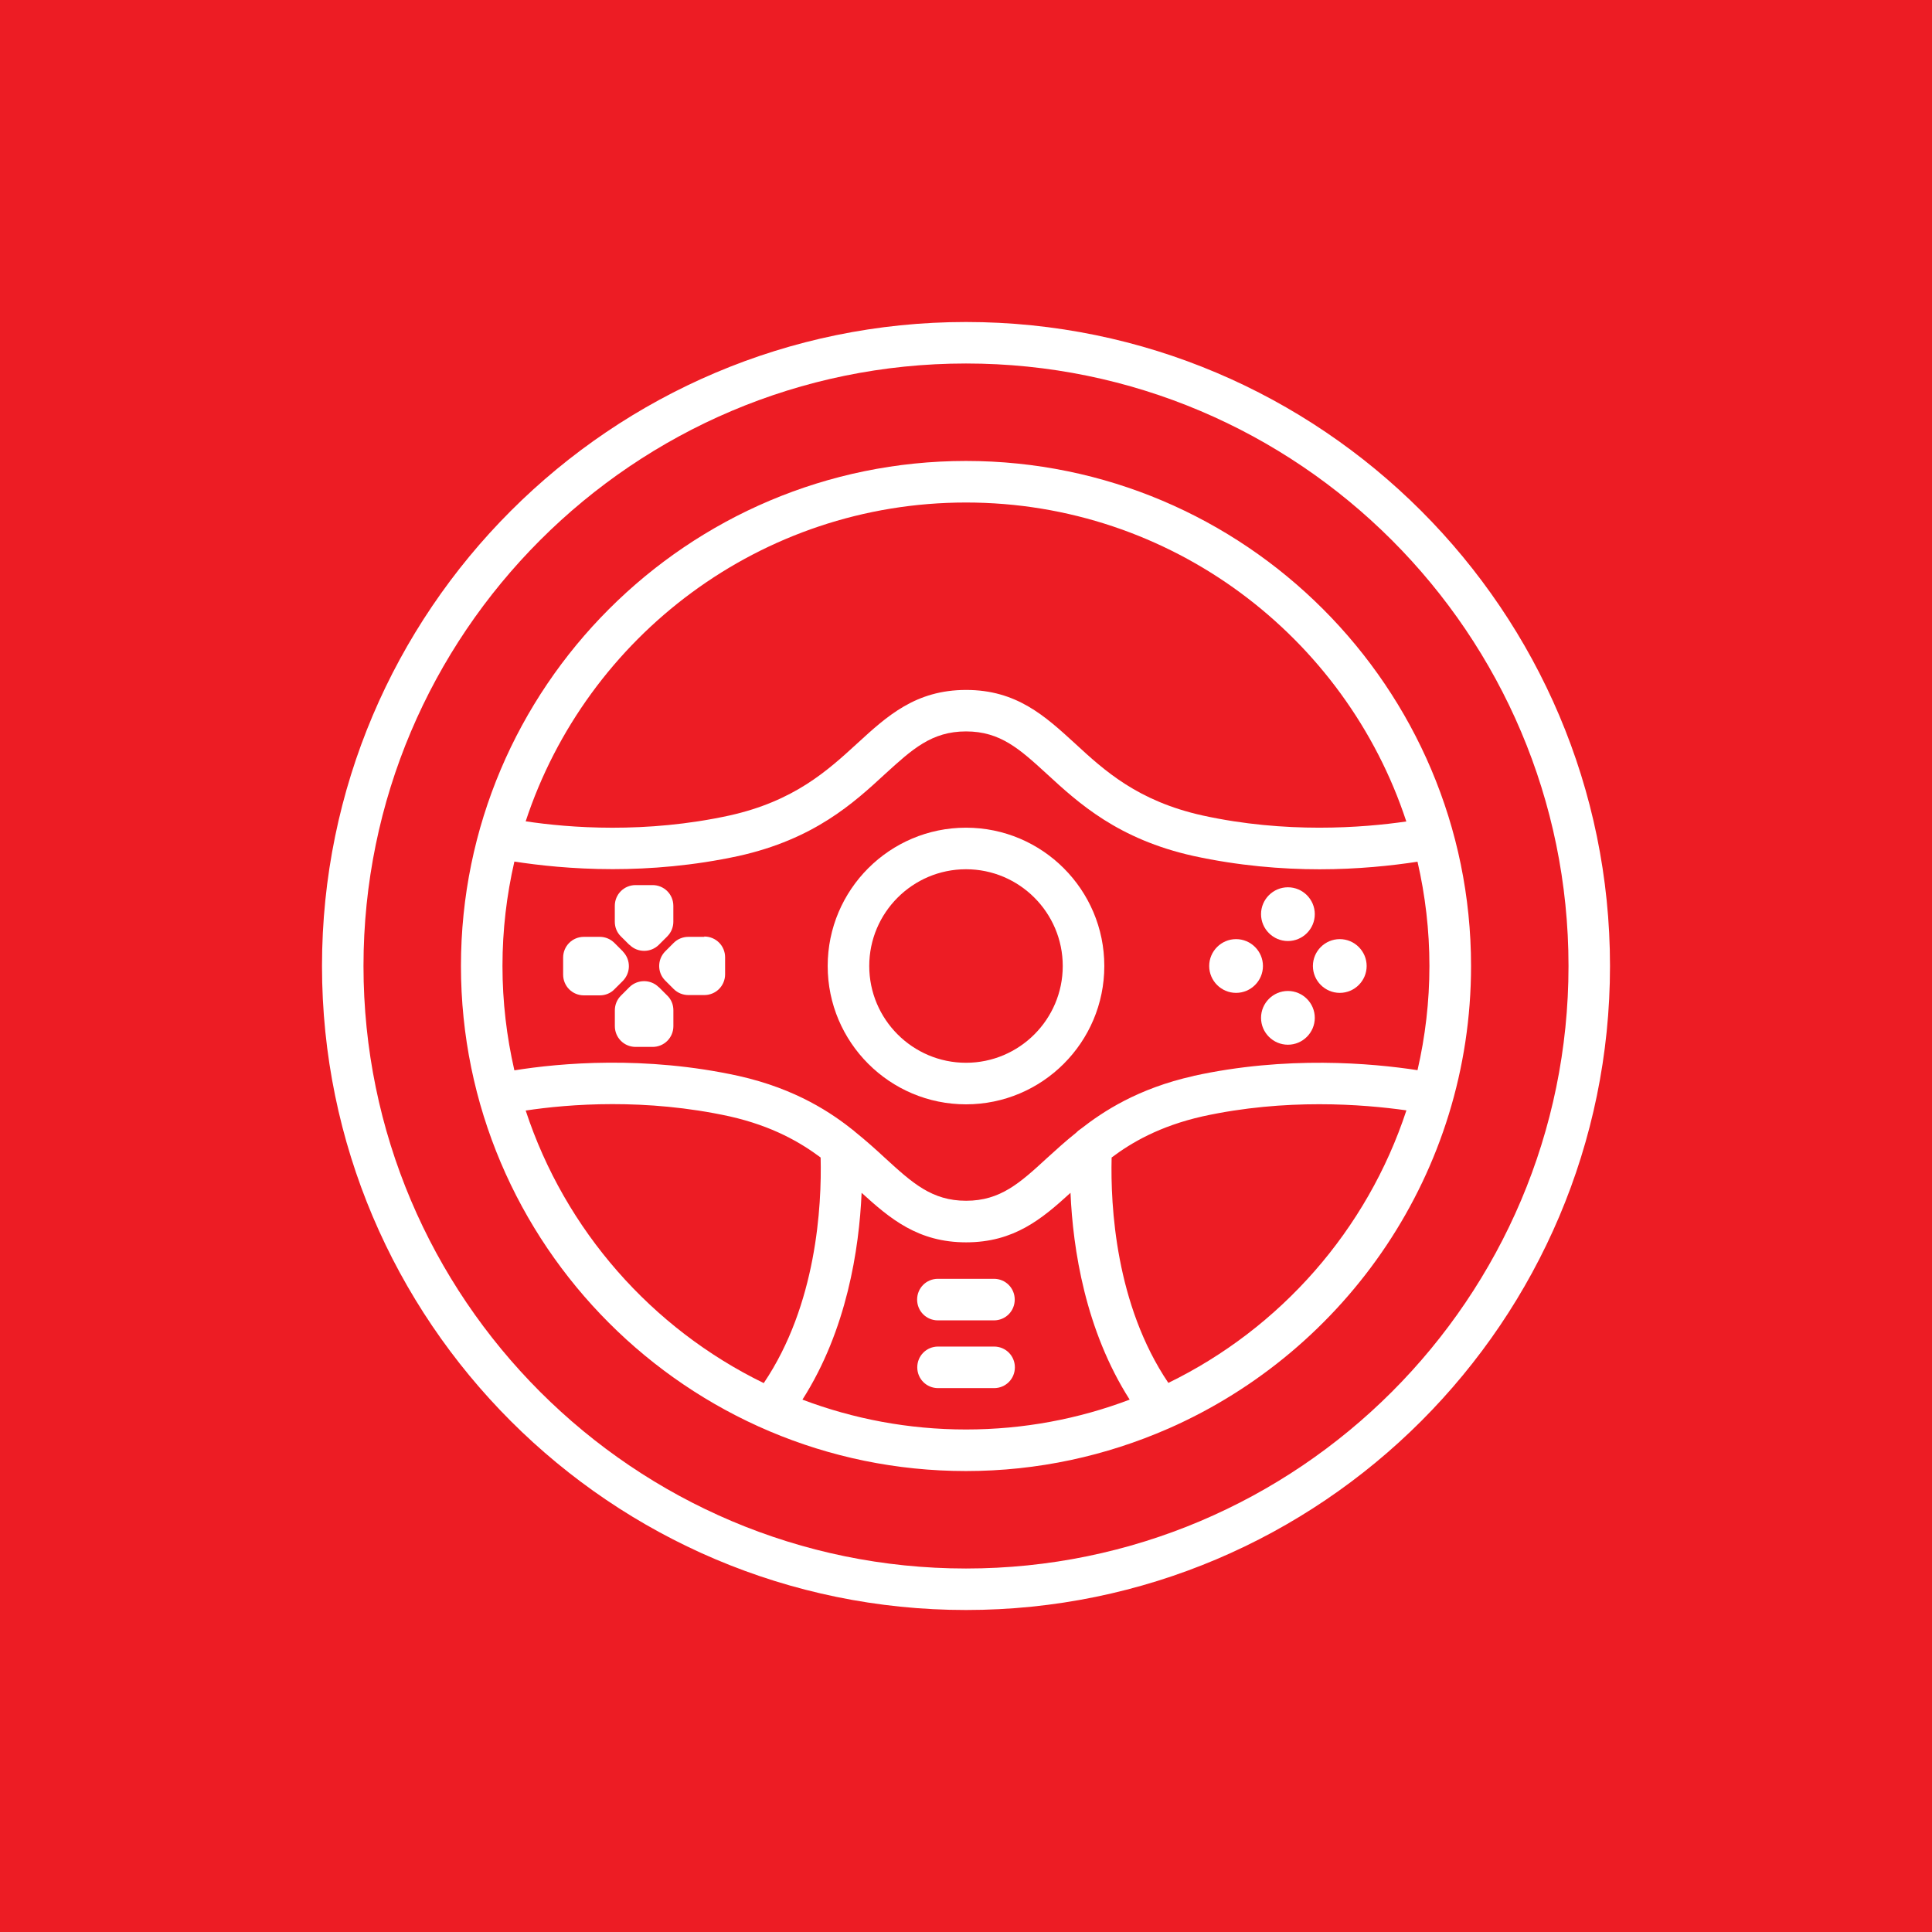 <svg width="90" height="90" viewBox="0 0 90 90" fill="none" xmlns="http://www.w3.org/2000/svg">
<rect width="90" height="90" fill="#ED1C24"/>
<path d="M45 15C28.46 15 15 28.46 15 45C15 61.54 28.46 75 45 75C61.54 75 75 61.54 75 45C75 28.46 61.54 15 45 15ZM45 73.067C29.522 73.067 16.933 60.478 16.933 45C16.933 29.522 29.522 16.933 45 16.933C60.478 16.933 73.067 29.522 73.067 45C73.067 60.478 60.478 73.067 45 73.067Z" fill="white"/>
<path d="M45 21.473C32.026 21.473 21.473 32.026 21.473 45C21.473 57.974 32.026 68.527 45 68.527C48.344 68.527 51.525 67.818 54.415 66.554C54.422 66.554 54.427 66.546 54.435 66.546C62.723 62.903 68.527 54.615 68.527 45C68.527 32.026 57.974 21.473 45 21.473ZM45 23.409C54.553 23.409 62.679 29.651 65.511 38.267C63.476 38.564 59.885 38.836 56.02 37.988C53.004 37.319 51.448 35.897 50.082 34.637C48.679 33.353 47.358 32.14 45.005 32.14C42.653 32.14 41.325 33.355 39.927 34.637C38.554 35.894 37 37.317 33.985 37.988C30.07 38.843 26.506 38.564 24.488 38.26C27.326 29.643 35.445 23.409 45 23.409ZM24.489 51.733C26.507 51.429 30.071 51.15 33.985 52.004C36.003 52.459 37.305 53.232 38.228 53.921C38.285 56.183 38.038 60.787 35.578 64.43C30.362 61.888 26.322 57.309 24.489 51.735L24.489 51.733ZM45 66.591C42.32 66.591 39.752 66.097 37.381 65.2C39.448 61.962 40.023 58.181 40.137 55.566C41.466 56.774 42.767 57.873 45.005 57.873C47.242 57.873 48.539 56.779 49.868 55.566C49.981 58.184 50.557 61.957 52.624 65.2C50.253 66.099 47.68 66.591 45 66.591ZM54.427 64.422C51.967 60.779 51.727 56.178 51.784 53.921C52.701 53.232 54.005 52.462 56.02 52.005C59.89 51.157 63.474 51.437 65.516 51.725C63.684 57.302 59.643 61.879 54.427 64.42L54.427 64.422ZM55.603 50.123C52.992 50.705 51.367 51.792 50.349 52.587C50.268 52.637 50.191 52.701 50.127 52.77C49.628 53.168 49.191 53.568 48.774 53.946C47.517 55.102 46.605 55.936 45.005 55.936C43.404 55.936 42.496 55.102 41.231 53.946C40.801 53.548 40.352 53.143 39.833 52.726C39.821 52.718 39.809 52.706 39.796 52.694C39.789 52.694 39.789 52.686 39.784 52.681C38.771 51.871 37.117 50.728 34.402 50.12C30.041 49.164 26.082 49.52 23.962 49.861C23.602 48.292 23.407 46.667 23.407 44.998C23.407 43.328 23.602 41.698 23.962 40.135C25.061 40.305 26.657 40.488 28.539 40.488C30.297 40.488 32.3 40.33 34.4 39.876C37.926 39.093 39.761 37.411 41.229 36.057C42.493 34.906 43.397 34.072 45.002 34.072C46.608 34.072 47.512 34.906 48.771 36.057C50.243 37.411 52.078 39.093 55.605 39.876C57.697 40.33 59.703 40.495 61.473 40.495C63.244 40.495 64.85 40.325 66.033 40.142C66.393 41.703 66.588 43.328 66.588 44.998C66.588 46.667 66.393 48.292 66.033 49.853C63.896 49.525 59.917 49.172 55.6 50.12L55.603 50.123Z" fill="white"/>
<path d="M45 38.557C41.446 38.557 38.557 41.446 38.557 45C38.557 48.554 41.446 51.444 45 51.444C48.554 51.444 51.443 48.554 51.443 45C51.443 41.446 48.554 38.557 45 38.557ZM45 49.508C42.515 49.508 40.493 47.485 40.493 45C40.493 42.516 42.515 40.493 45 40.493C47.485 40.493 49.507 42.516 49.507 45C49.507 47.485 47.485 49.508 45 49.508Z" fill="white"/>
<path d="M63.664 45C63.664 45.689 63.101 46.252 62.412 46.252C61.723 46.252 61.16 45.689 61.16 45C61.16 44.311 61.723 43.748 62.412 43.748C63.101 43.748 63.664 44.311 63.664 45Z" fill="white"/>
<path d="M58.833 45C58.833 45.689 58.27 46.252 57.581 46.252C56.892 46.252 56.329 45.689 56.329 45C56.329 44.311 56.892 43.748 57.581 43.748C58.27 43.748 58.833 44.311 58.833 45Z" fill="white"/>
<path d="M61.248 42.585C61.248 43.274 60.685 43.837 59.996 43.837C59.307 43.837 58.744 43.274 58.744 42.585C58.744 41.896 59.307 41.333 59.996 41.333C60.685 41.333 61.248 41.896 61.248 42.585Z" fill="white"/>
<path d="M61.248 47.415C61.248 48.104 60.685 48.667 59.996 48.667C59.307 48.667 58.744 48.104 58.744 47.415C58.744 46.726 59.307 46.163 59.996 46.163C60.685 46.163 61.248 46.726 61.248 47.415Z" fill="white"/>
<path d="M43.691 61.508H46.302C46.84 61.508 47.27 61.078 47.27 60.54C47.27 60.001 46.84 59.572 46.302 59.572H43.691C43.153 59.572 42.723 60.001 42.723 60.54C42.723 61.078 43.153 61.508 43.691 61.508Z" fill="white"/>
<path d="M46.309 62.728H43.698C43.16 62.728 42.73 63.158 42.73 63.696C42.73 64.235 43.16 64.664 43.698 64.664H46.309C46.847 64.664 47.277 64.234 47.277 63.696C47.277 63.158 46.847 62.728 46.309 62.728Z" fill="white"/>
<path d="M29.016 44.319L28.623 43.926C28.44 43.743 28.194 43.642 27.942 43.642H27.201C26.662 43.642 26.233 44.072 26.233 44.61V45.4C26.233 45.939 26.662 46.368 27.201 46.368H27.942C28.201 46.368 28.448 46.267 28.623 46.084L29.016 45.692C29.389 45.311 29.389 44.706 29.016 44.326V44.319Z" fill="white"/>
<path d="M32.809 43.642H32.069C31.809 43.642 31.562 43.743 31.38 43.926L30.987 44.319C30.614 44.699 30.614 45.304 30.987 45.677L31.38 46.07C31.562 46.252 31.809 46.354 32.069 46.354H32.809C33.348 46.354 33.778 45.924 33.778 45.386V44.595C33.778 44.057 33.348 43.627 32.809 43.627V43.642Z" fill="white"/>
<path d="M29.327 44.014C29.517 44.205 29.764 44.294 30.009 44.294C30.256 44.294 30.503 44.2 30.69 44.014L31.083 43.622C31.266 43.439 31.367 43.192 31.367 42.94V42.199C31.367 41.661 30.937 41.231 30.399 41.231H29.608C29.07 41.231 28.64 41.661 28.64 42.199V42.94C28.64 43.199 28.742 43.446 28.924 43.622L29.317 44.014H29.327Z" fill="white"/>
<path d="M30.685 45.986C30.312 45.613 29.7 45.613 29.319 45.986L28.927 46.379C28.744 46.561 28.642 46.808 28.642 47.06V47.801C28.642 48.34 29.072 48.769 29.611 48.769H30.401C30.939 48.769 31.369 48.339 31.369 47.801V47.06C31.369 46.801 31.268 46.554 31.085 46.379L30.692 45.986H30.685Z" fill="white"/>
</svg>
